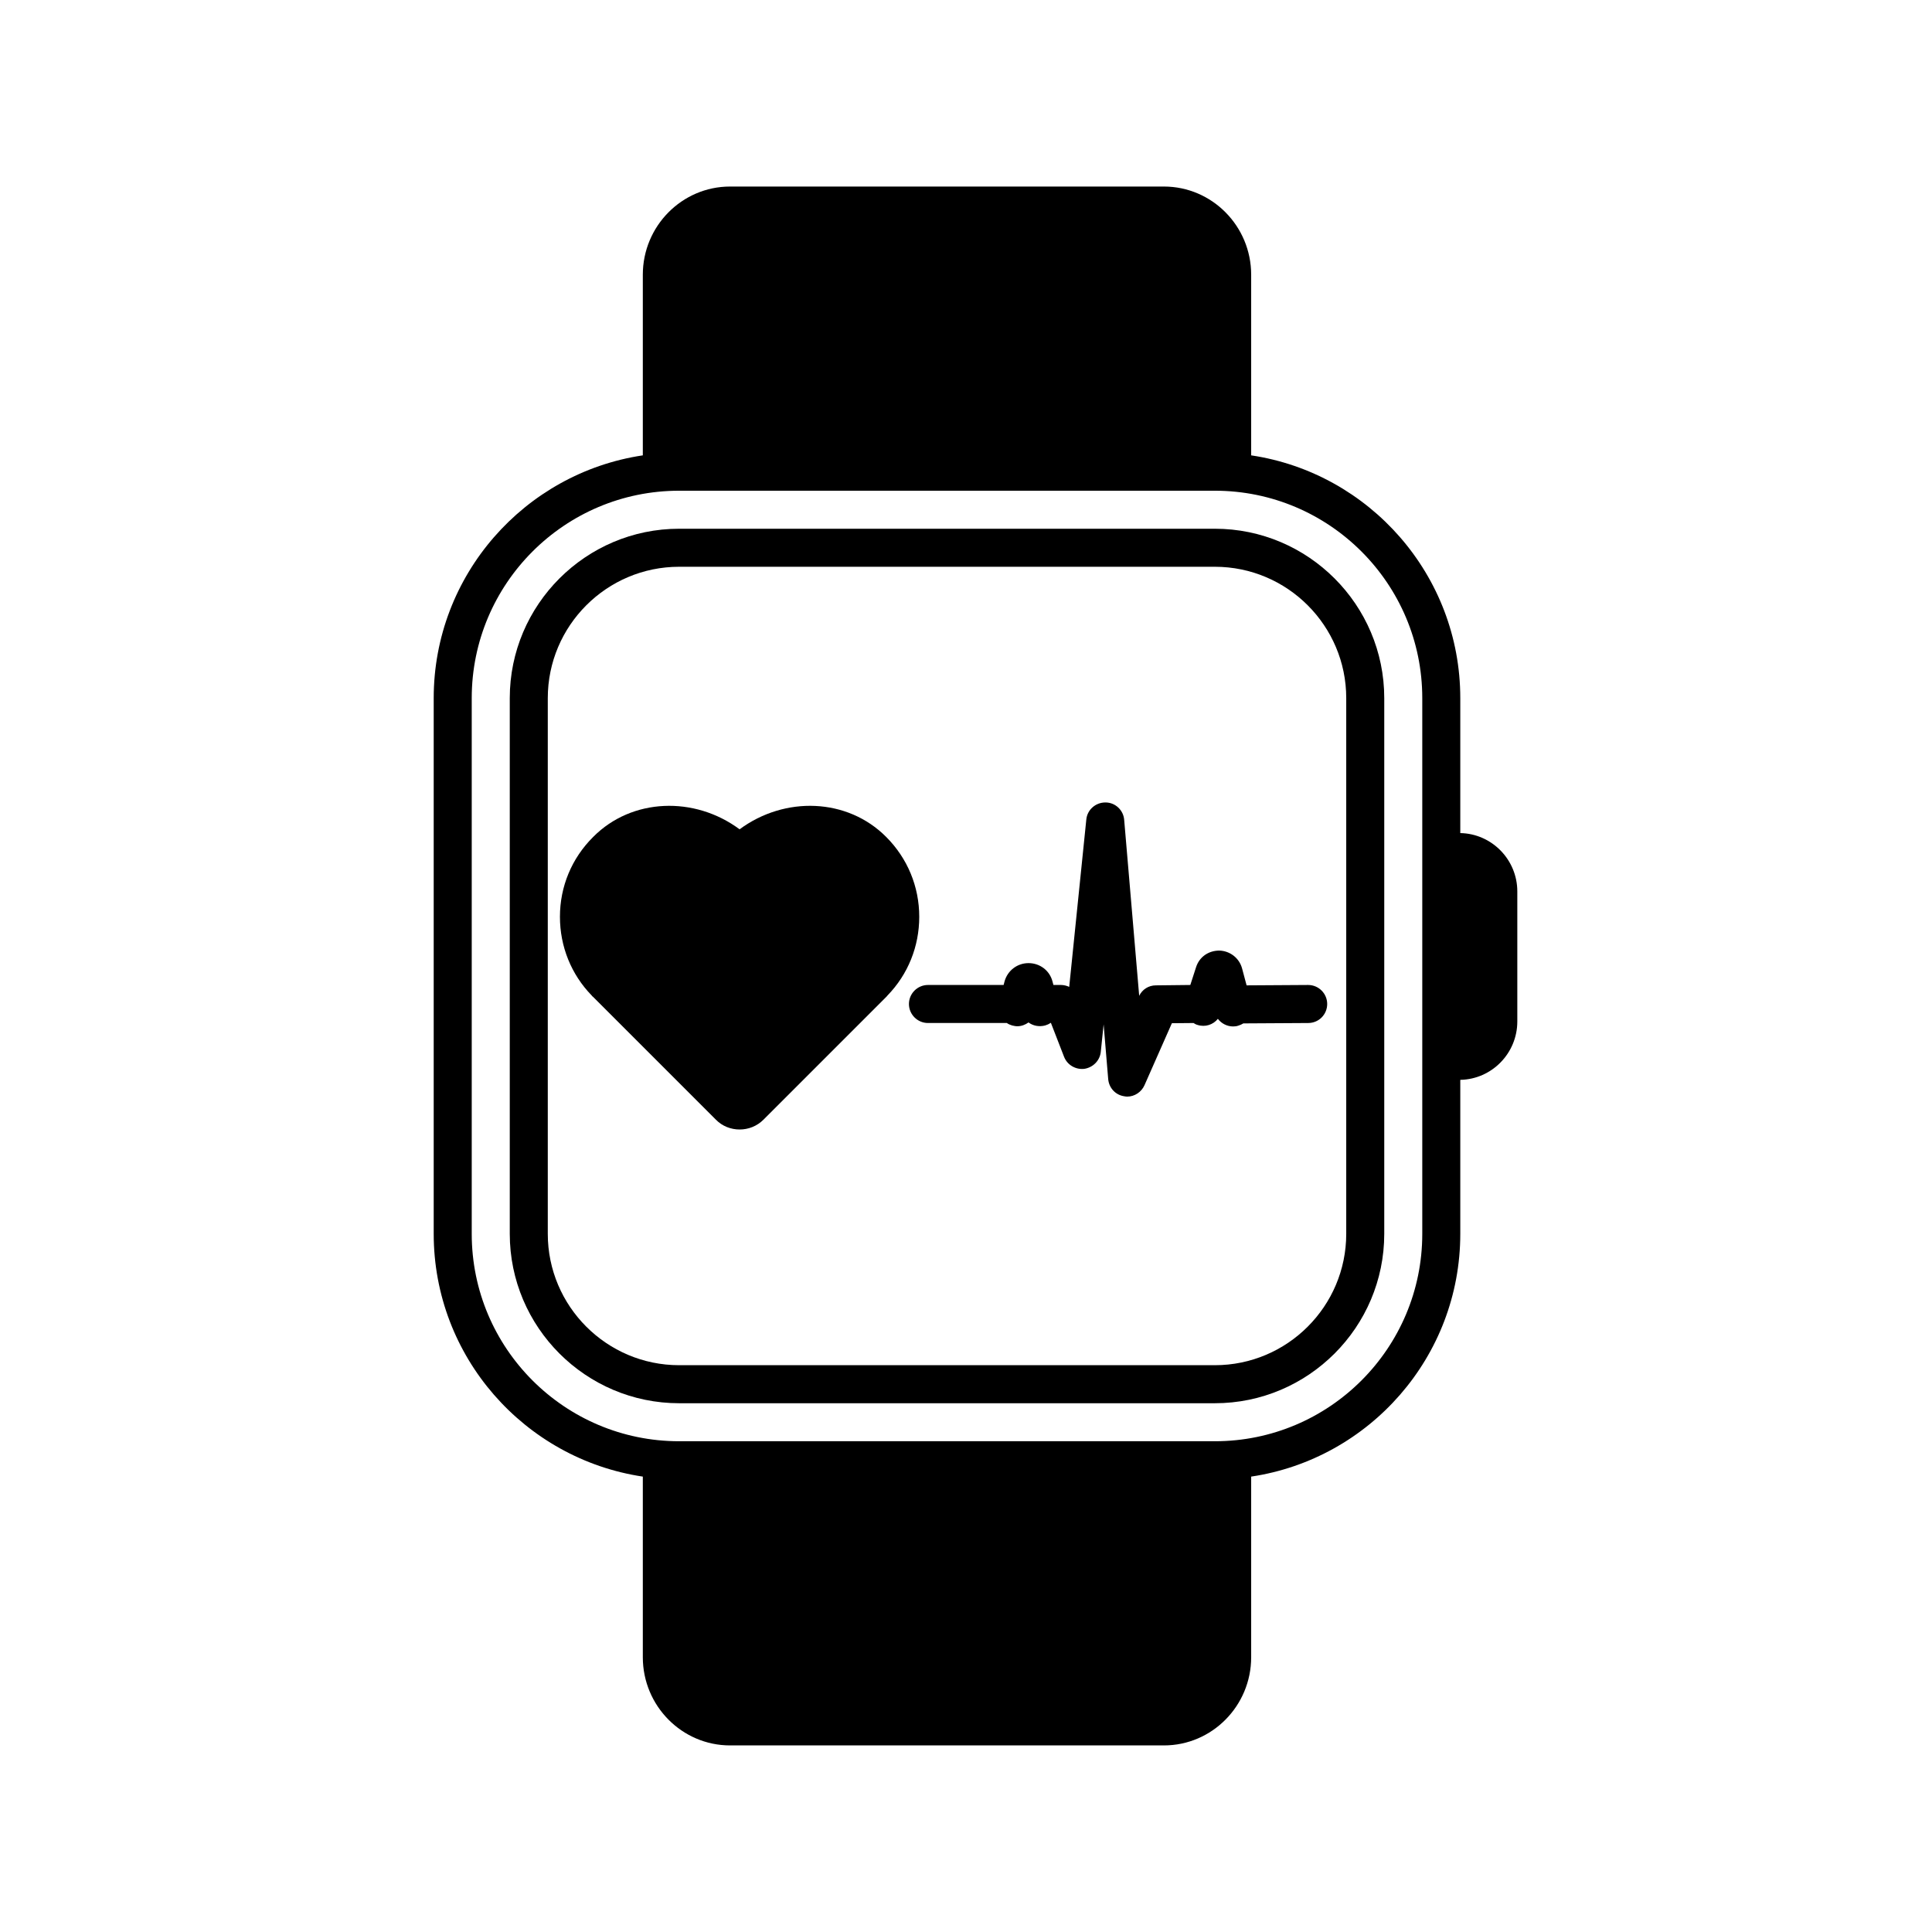 <?xml version="1.0" encoding="UTF-8"?>
<!-- Uploaded to: SVG Repo, www.svgrepo.com, Generator: SVG Repo Mixer Tools -->
<svg fill="#000000" width="800px" height="800px" version="1.1" viewBox="144 144 512 512" xmlns="http://www.w3.org/2000/svg">
 <g>
  <path d="m422.52 415.06v0.051h-0.152c0.051 0 0.102-0.051 0.152-0.051z"/>
  <path d="m465.95 284.12h-141.97c-24.734 0-44.887 20.152-44.887 44.891v141.97c0 24.738 20.152 44.891 44.887 44.891h141.97c24.738 0 44.891-20.152 44.891-44.891v-141.97c0-24.738-20.152-44.891-44.891-44.891zm34.816 186.86c0 19.195-15.621 34.812-34.816 34.812h-141.97c-19.195 0-34.812-15.617-34.812-34.812v-141.97c0-19.195 15.617-34.812 34.812-34.812h141.97c19.195 0 34.816 15.617 34.816 34.812z"/>
  <path d="m387.61 386.95c0 7.859-2.973 15.266-8.414 20.859-0.102 0.152-0.25 0.301-0.352 0.402l-32.496 32.496c-1.762 1.762-4.031 2.621-6.348 2.621-2.266 0-4.586-0.855-6.297-2.621l-32.496-32.496c-0.152-0.102-0.301-0.25-0.402-0.402-5.441-5.594-8.414-13-8.414-20.859 0-8.012 3.125-15.516 8.816-21.16 10.227-10.328 26.852-10.883 38.793-2.016 11.992-8.867 28.566-8.312 38.844 2.016 5.641 5.644 8.766 13.148 8.766 21.16z"/>
  <path d="m530.99 364.78v-35.77c0-32.598-24.082-59.652-55.418-64.336v-47.863c0-12.898-10.379-23.375-23.125-23.375h-114.97c-12.746 0-23.125 10.477-23.125 23.375v47.863c-31.336 4.684-55.418 31.738-55.418 64.336v141.97c0 32.598 24.082 59.652 55.418 64.336v47.863c0 12.898 10.379 23.375 23.125 23.375h114.97c12.746 0 23.125-10.48 23.125-23.375v-47.863c31.336-4.684 55.418-31.738 55.418-64.336v-40.809c8.363-0.152 15.113-7.055 15.113-15.469v-34.461c0-8.41-6.75-15.312-15.113-15.465zm-10.074 106.2c0 30.332-24.637 54.965-54.969 54.965h-141.97c-30.328 0-54.965-24.633-54.965-54.965v-141.97c0-30.328 24.637-54.965 54.965-54.965h141.97c30.332 0 54.969 24.637 54.969 54.965z"/>
  <path d="m495.72 410.07c0 2.769-2.215 5.039-5.039 5.039l-17.18 0.102c-0.402 0.25-0.855 0.453-1.359 0.605-0.453 0.152-0.906 0.203-1.359 0.203-1.562 0-3.074-0.754-4.031-2.016-1.258 1.562-3.375 2.266-5.391 1.613-0.402-0.102-0.754-0.301-1.059-0.504l-5.742 0.051-7.254 16.426c-0.805 1.812-2.621 3.023-4.586 3.023-0.301 0-0.555-0.051-0.855-0.102-2.266-0.352-3.981-2.215-4.18-4.535l-1.211-14.508-0.754 7.305c-0.25 2.316-2.066 4.133-4.383 4.484-2.266 0.25-4.484-1.008-5.34-3.176l-3.481-8.973v-0.051c-0.051 0-0.102 0.051-0.152 0.051-0.402 0.301-0.906 0.504-1.41 0.656-1.562 0.402-3.176 0.102-4.383-0.805-0.855 0.605-1.863 1.008-2.973 1.008-0.453 0-0.906-0.102-1.359-0.203-0.504-0.152-1.008-0.352-1.41-0.656h-20.91c-2.769 0-5.039-2.266-5.039-5.039 0-2.769 2.266-5.039 5.039-5.039h20.051l0.25-0.957c0.805-2.871 3.375-4.836 6.348-4.836 3.023 0 5.594 1.965 6.348 4.836l0.254 0.957h2.016c0.754 0 1.512 0.203 2.168 0.504l4.535-44.387c0.25-2.519 2.418-4.484 5.039-4.484h0.051c2.57 0 4.734 2.016 4.938 4.586l3.981 46.652c0.805-1.664 2.469-2.769 4.434-2.769l9.117-0.102 1.512-4.684c0.855-2.719 3.273-4.434 6.195-4.434 2.82 0.102 5.238 1.965 5.996 4.684l1.211 4.535 16.32-0.102c2.773 0 5.039 2.269 5.039 5.039z"/>
 </g>
</svg>